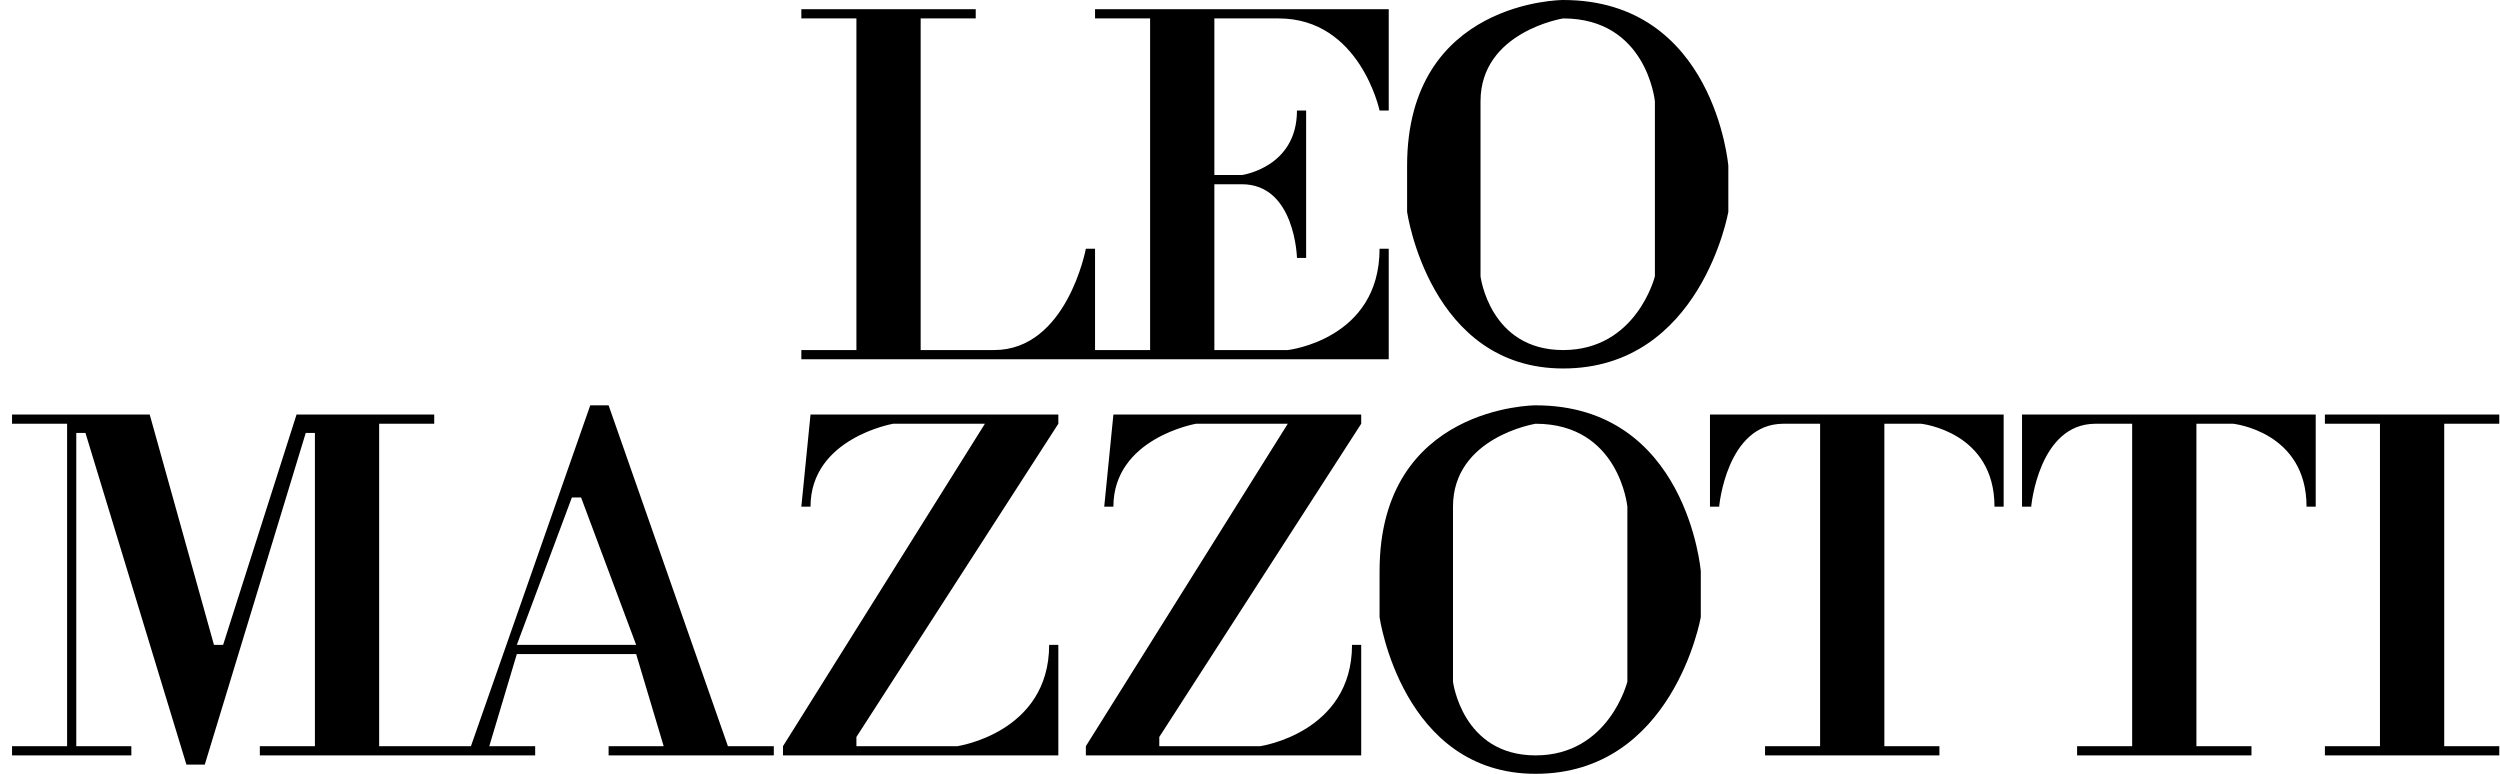 <svg width="168" height="52" viewBox="0 0 168 52" fill="none" xmlns="http://www.w3.org/2000/svg">
<g clip-path="url(#clip0_25_113)">
<path fill-rule="evenodd" clip-rule="evenodd" d="M65.569 0.619H53.85V1.238H57.551V23.524H53.85V24.143H73.587V16.714H72.97C72.97 16.714 71.696 23.524 66.802 23.524H61.868V1.238H65.569V0.619ZM73.587 0.619H93.323V7.429H92.707C92.707 7.429 91.396 1.238 85.922 1.238H81.605V11.762H83.455C83.455 11.762 87.156 11.259 87.156 7.429H87.772V17.333H87.156C87.156 17.333 87.04 12.381 83.455 12.381H81.605V23.524H86.539C86.539 23.524 92.707 22.827 92.707 16.714H93.323V24.143H73.587V23.524H77.287V1.238H73.587V0.619ZM105.042 0C105.042 0 94.557 0 94.557 11.143V14.238C94.557 14.238 96.061 24.762 105.042 24.762C114.293 24.762 116.144 14.238 116.144 14.238V11.143C116.144 11.143 115.218 0 105.042 0ZM105.042 1.238C105.042 1.238 99.491 2.128 99.491 6.81V18.571C99.491 18.571 100.108 23.524 105.042 23.524C109.976 23.524 111.209 18.571 111.209 18.571V6.81C111.209 6.81 110.67 1.238 105.042 1.238ZM103.192 27.238C103.192 27.238 92.707 27.238 92.707 38.381V41.476C92.707 41.476 94.21 52 103.192 52C112.443 52 114.293 41.476 114.293 41.476V38.381C114.293 38.381 113.368 27.238 103.192 27.238ZM103.192 28.476C103.192 28.476 97.641 29.366 97.641 34.048V45.809C97.641 45.809 98.257 50.762 103.192 50.762C108.126 50.762 109.359 45.809 109.359 45.809V34.048C109.359 34.048 108.82 28.476 103.192 28.476ZM0.809 27.857V28.476H4.509V50.143H0.809V50.762H8.827V50.143H5.126V29.095H5.743L12.527 51.381H13.761L20.545 29.095H21.162V50.143H17.461V50.762H29.18V50.143H25.479V28.476H29.18V27.857H19.928L14.994 43.333H14.378L10.06 27.857H0.809ZM35.964 50.143V50.762H29.18V50.143H31.647L39.665 27.238H40.898L48.916 50.143H52V50.762H40.898V50.143H44.599L42.749 43.952H34.731L32.88 50.143H35.964ZM34.731 43.333H42.749L39.048 33.429H38.431L34.731 43.333ZM53.85 34.048L54.467 27.857H71.12V28.476L57.551 49.524V50.143H64.335C64.335 50.143 70.503 49.248 70.503 43.333H71.12V50.762H52.617V50.143L66.186 28.476H60.018C60.018 28.476 54.467 29.438 54.467 34.048H53.85ZM74.204 34.048L74.82 27.857H91.473V28.476L77.904 49.524V50.143H84.689C84.689 50.143 90.856 49.248 90.856 43.333H91.473V50.762H72.97V50.143L86.539 28.476H80.371C80.371 28.476 74.82 29.438 74.82 34.048H74.204ZM134.646 27.857H114.91V34.048H115.527C115.527 34.048 116.017 28.476 119.844 28.476H122.311V50.143H118.611V50.762H130.329V50.143H126.629V28.476H129.096C129.096 28.476 134.03 28.991 134.03 34.048H134.646V27.857ZM155.616 27.857H135.88V34.048H136.497C136.497 34.048 136.987 28.476 140.814 28.476H143.281V50.143H139.581V50.762H151.299V50.143H147.599V28.476H150.066C150.066 28.476 155 28.991 155 34.048H155.616V27.857ZM156.233 50.762H167.952V50.143H164.251V28.476H167.952V27.857H156.233V28.476H159.934V50.143H156.233V50.762Z" fill="black"/>
</g>
<defs>
<clipPath id="clip0_25_113">
<rect width="167.143" height="52" fill="white" transform="translate(0.809)"/>
</clipPath>
</defs>
</svg>
